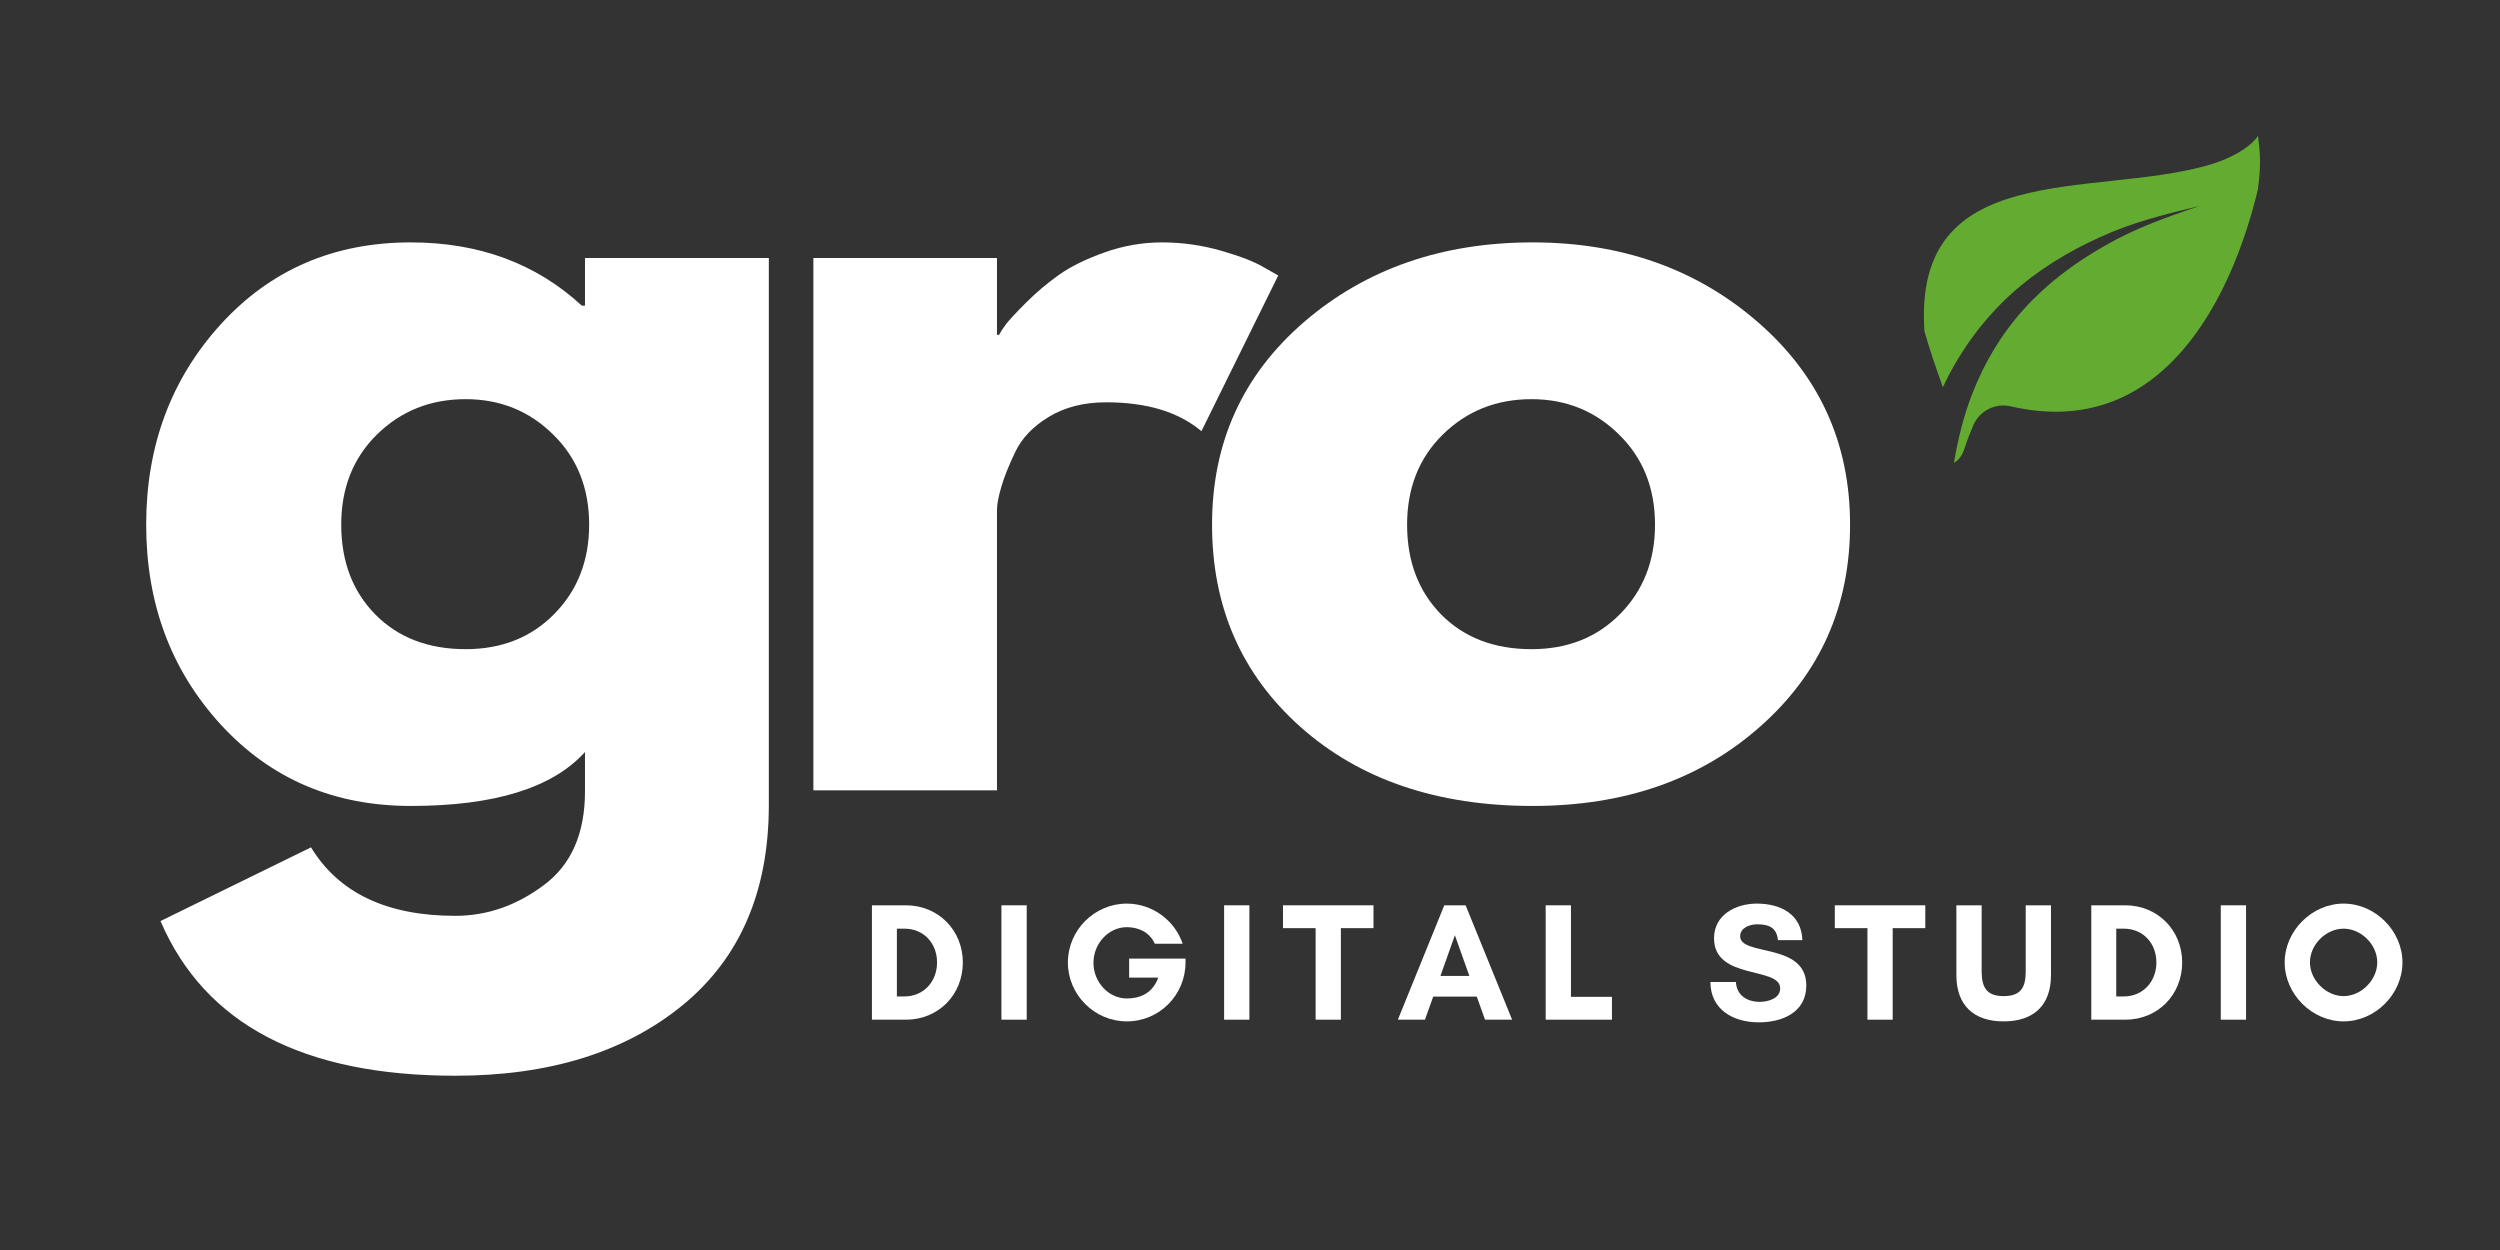 <svg xmlns="http://www.w3.org/2000/svg" xmlns:xlink="http://www.w3.org/1999/xlink" width="150" viewBox="0 0 150 75" height="75" preserveAspectRatio="xMidYMid meet"><rect x="0" y="0" width="150" height="75" fill="#333333" stroke="none"/><defs><g><g id="glyph-0-0"></g><g id="glyph-0-1"><path d="M 2.297 7.844 L 11.328 3.422 C 12.992 6.16 15.879 7.531 19.984 7.531 C 21.891 7.531 23.66 6.914 25.297 5.688 C 26.941 4.469 27.766 2.594 27.766 0.062 L 27.766 -2.297 C 25.816 -0.141 22.332 0.938 17.312 0.938 C 12.695 0.938 8.895 -0.691 5.906 -3.953 C 2.926 -7.211 1.438 -11.207 1.438 -15.938 C 1.438 -20.664 2.926 -24.672 5.906 -27.953 C 8.895 -31.234 12.695 -32.875 17.312 -32.875 C 21.414 -32.875 24.836 -31.609 27.578 -29.078 L 27.766 -29.078 L 27.766 -31.938 L 38.797 -31.938 L 38.797 0.875 C 38.797 6.062 37.07 10.066 33.625 12.891 C 30.176 15.711 25.629 17.125 19.984 17.125 C 10.848 17.125 4.953 14.031 2.297 7.844 Z M 15.281 -21.344 C 13.852 -19.938 13.141 -18.133 13.141 -15.938 C 13.141 -13.738 13.82 -11.941 15.188 -10.547 C 16.562 -9.16 18.367 -8.469 20.609 -8.469 C 22.766 -8.469 24.535 -9.172 25.922 -10.578 C 27.316 -11.992 28.016 -13.781 28.016 -15.938 C 28.016 -18.133 27.297 -19.938 25.859 -21.344 C 24.43 -22.758 22.68 -23.469 20.609 -23.469 C 18.492 -23.469 16.719 -22.758 15.281 -21.344 Z M 15.281 -21.344 "></path></g><g id="glyph-0-2"><path d="M 3.734 0 L 3.734 -31.938 L 14.75 -31.938 L 14.75 -27.328 L 14.875 -27.328 C 14.957 -27.492 15.094 -27.703 15.281 -27.953 C 15.469 -28.203 15.875 -28.641 16.5 -29.266 C 17.125 -29.891 17.785 -30.445 18.484 -30.938 C 19.191 -31.438 20.102 -31.883 21.219 -32.281 C 22.344 -32.676 23.488 -32.875 24.656 -32.875 C 25.863 -32.875 27.047 -32.707 28.203 -32.375 C 29.367 -32.039 30.223 -31.707 30.766 -31.375 L 31.625 -30.891 L 27.016 -21.547 C 25.648 -22.703 23.742 -23.281 21.297 -23.281 C 19.961 -23.281 18.816 -22.988 17.859 -22.406 C 16.91 -21.832 16.238 -21.129 15.844 -20.297 C 15.445 -19.461 15.164 -18.754 15 -18.172 C 14.832 -17.598 14.75 -17.145 14.75 -16.812 L 14.75 0 Z M 3.734 0 "></path></g><g id="glyph-0-3"><path d="M 6.75 -3.797 C 3.207 -6.953 1.438 -11 1.438 -15.938 C 1.438 -20.875 3.281 -24.93 6.969 -28.109 C 10.664 -31.285 15.234 -32.875 20.672 -32.875 C 26.023 -32.875 30.535 -31.273 34.203 -28.078 C 37.879 -24.879 39.719 -20.832 39.719 -15.938 C 39.719 -11.039 37.922 -7.004 34.328 -3.828 C 30.742 -0.648 26.191 0.938 20.672 0.938 C 14.941 0.938 10.301 -0.641 6.75 -3.797 Z M 15.281 -21.344 C 13.852 -19.938 13.141 -18.133 13.141 -15.938 C 13.141 -13.738 13.82 -11.941 15.188 -10.547 C 16.562 -9.16 18.367 -8.469 20.609 -8.469 C 22.766 -8.469 24.535 -9.172 25.922 -10.578 C 27.316 -11.992 28.016 -13.781 28.016 -15.938 C 28.016 -18.133 27.297 -19.938 25.859 -21.344 C 24.43 -22.758 22.68 -23.469 20.609 -23.469 C 18.492 -23.469 16.719 -22.758 15.281 -21.344 Z M 15.281 -21.344 "></path></g><g id="glyph-1-0"><path d="M 2.102 -1.395 L 2.102 -5.461 L 2.555 -5.461 C 3.727 -5.461 4.512 -4.574 4.512 -3.434 C 4.512 -2.293 3.715 -1.395 2.555 -1.395 Z M 0.605 -6.863 L 0.605 0 L 2.645 0 C 4.594 0 6.059 -1.492 6.059 -3.434 C 6.059 -5.371 4.582 -6.863 2.645 -6.863 Z M 0.605 -6.863 "></path></g><g id="glyph-1-1"><path d="M 2.121 0 L 2.121 -6.863 L 0.605 -6.863 L 0.605 0 Z M 2.121 0 "></path></g><g id="glyph-1-2"><path d="M 4.039 -5.551 C 4.703 -5.551 5.391 -5.281 5.723 -4.555 L 7.391 -4.555 C 6.914 -5.977 5.551 -6.965 4.039 -6.965 C 2.102 -6.965 0.504 -5.371 0.504 -3.434 C 0.504 -1.492 2.102 0.102 4.039 0.102 C 5.996 0.102 7.562 -1.484 7.562 -3.434 L 7.562 -3.664 L 4.18 -3.664 L 4.18 -2.523 L 5.926 -2.523 C 5.551 -1.484 4.703 -1.273 4.039 -1.273 C 2.949 -1.273 2.039 -2.25 2.039 -3.41 C 2.039 -4.574 2.949 -5.551 4.039 -5.551 Z M 4.039 -5.551 "></path></g><g id="glyph-1-3"><path d="M 3.523 -5.492 L 5.48 -5.492 L 5.48 -6.863 L 0.051 -6.863 L 0.051 -5.492 L 2.008 -5.492 L 2.008 0 L 3.523 0 Z M 3.523 -5.492 "></path></g><g id="glyph-1-4"><path d="M 4.34 -2.625 L 2.605 -2.625 L 3.473 -5.066 Z M 6.906 0 L 4.117 -6.863 L 2.836 -6.863 L 0.051 0 L 1.676 0 L 2.172 -1.383 L 4.785 -1.383 L 5.281 0 Z M 6.906 0 "></path></g><g id="glyph-1-5"><path d="M 0.605 0 L 4.582 0 L 4.582 -1.371 L 2.121 -1.371 L 2.121 -6.863 L 0.605 -6.863 Z M 0.605 0 "></path></g><g id="glyph-1-6"></g><g id="glyph-1-7"><path d="M 3.27 -1.07 C 2.523 -1.07 1.879 -1.445 1.836 -2.262 L 0.305 -2.262 C 0.312 -0.586 1.695 0.16 3.211 0.16 C 4.613 0.16 6.059 -0.434 6.059 -2.051 C 6.059 -4.664 2.09 -3.785 2.09 -5.008 C 2.09 -5.523 2.684 -5.723 3.109 -5.723 C 3.867 -5.723 4.281 -5.492 4.359 -4.773 L 5.824 -4.773 C 5.773 -6.34 4.504 -6.965 3.09 -6.965 C 1.836 -6.965 0.523 -6.301 0.523 -4.887 C 0.523 -2.352 4.492 -3.211 4.492 -1.879 C 4.492 -1.262 3.746 -1.07 3.27 -1.07 Z M 3.27 -1.07 "></path></g><g id="glyph-1-8"><path d="M 4.613 -6.863 L 4.613 -2.898 C 4.613 -1.949 4.332 -1.414 3.289 -1.414 C 2.262 -1.414 1.969 -1.949 1.969 -2.898 L 1.969 -6.863 L 0.453 -6.863 L 0.453 -2.676 C 0.453 -0.848 1.504 0.102 3.289 0.102 C 5.078 0.102 6.129 -0.848 6.129 -2.676 L 6.129 -6.863 Z M 4.613 -6.863 "></path></g><g id="glyph-1-9"><path d="M 5.906 -3.441 C 5.906 -2.383 4.945 -1.414 3.887 -1.414 C 2.828 -1.414 1.867 -2.383 1.867 -3.441 C 1.867 -4.504 2.828 -5.461 3.887 -5.461 C 4.945 -5.461 5.906 -4.504 5.906 -3.441 Z M 7.418 -3.434 C 7.418 -5.332 5.785 -6.965 3.887 -6.965 C 1.988 -6.965 0.352 -5.332 0.352 -3.434 C 0.352 -1.535 1.988 0.102 3.887 0.102 C 5.785 0.102 7.418 -1.535 7.418 -3.434 Z M 7.418 -3.434 "></path></g></g><clipPath id="clip-0"><path d="M 115 8 L 136 8 L 136 28 L 115 28 Z M 115 8 " clip-rule="nonzero"></path></clipPath><clipPath id="clip-1"><path d="M 114.773 7.441 L 135.801 8.164 L 135.102 28.383 L 114.078 27.66 Z M 114.773 7.441 " clip-rule="nonzero"></path></clipPath><clipPath id="clip-2"><path d="M 114.773 7.441 L 135.801 8.164 L 135.102 28.383 L 114.078 27.66 Z M 114.773 7.441 " clip-rule="nonzero"></path></clipPath></defs><g fill="rgb(100%, 100%, 100%)" fill-opacity="1"><use xmlns:xlink="http://www.w3.org/1999/xlink" x="7.333" y="47.419" xlink:href="#glyph-0-1" xlink:type="simple" xlink:actuate="onLoad" xlink:show="embed"></use></g><g fill="rgb(100%, 100%, 100%)" fill-opacity="1"><use xmlns:xlink="http://www.w3.org/1999/xlink" x="45.069" y="47.419" xlink:href="#glyph-0-2" xlink:type="simple" xlink:actuate="onLoad" xlink:show="embed"></use></g><g fill="rgb(100%, 100%, 100%)" fill-opacity="1"><use xmlns:xlink="http://www.w3.org/1999/xlink" x="71.285" y="47.419" xlink:href="#glyph-0-3" xlink:type="simple" xlink:actuate="onLoad" xlink:show="embed"></use></g><g clip-path="url(#clip-0)"><g clip-path="url(#clip-1)"><g clip-path="url(#clip-2)"><path fill="rgb(38.82%, 67.45%, 19.22%)" d="M 135.48 8.152 C 135.219 8.586 134.266 9.414 132.395 9.938 C 125.488 11.867 114.742 9.512 115.469 19.883 C 115.758 20.898 116.137 22.031 116.578 23.242 C 116.629 23.133 116.672 23.016 116.727 22.906 C 117.703 20.938 119.027 19.141 120.625 17.684 C 122.223 16.223 124.07 15.102 125.992 14.234 C 127.91 13.348 129.953 12.836 131.977 12.359 C 130.004 13.023 128.039 13.723 126.254 14.766 C 124.461 15.785 122.809 17.023 121.453 18.527 C 120.094 20.02 119.055 21.762 118.336 23.629 C 117.812 24.953 117.484 26.344 117.234 27.766 C 117.488 27.637 117.719 27.375 117.879 26.883 C 118.031 26.414 118.211 25.949 118.395 25.523 C 118.77 24.645 119.719 24.168 120.641 24.379 C 129.762 26.496 133.926 17.812 135.469 11.383 C 135.707 9.715 135.566 8.93 135.48 8.152 " fill-opacity="1" fill-rule="nonzero"></path></g></g></g><g fill="rgb(100%, 100%, 100%)" fill-opacity="1"><use xmlns:xlink="http://www.w3.org/1999/xlink" x="51.711" y="61.181" xlink:href="#glyph-1-0" xlink:type="simple" xlink:actuate="onLoad" xlink:show="embed"></use></g><g fill="rgb(100%, 100%, 100%)" fill-opacity="1"><use xmlns:xlink="http://www.w3.org/1999/xlink" x="59.481" y="61.181" xlink:href="#glyph-1-1" xlink:type="simple" xlink:actuate="onLoad" xlink:show="embed"></use></g><g fill="rgb(100%, 100%, 100%)" fill-opacity="1"><use xmlns:xlink="http://www.w3.org/1999/xlink" x="63.569" y="61.181" xlink:href="#glyph-1-2" xlink:type="simple" xlink:actuate="onLoad" xlink:show="embed"></use></g><g fill="rgb(100%, 100%, 100%)" fill-opacity="1"><use xmlns:xlink="http://www.w3.org/1999/xlink" x="72.842" y="61.181" xlink:href="#glyph-1-1" xlink:type="simple" xlink:actuate="onLoad" xlink:show="embed"></use></g><g fill="rgb(100%, 100%, 100%)" fill-opacity="1"><use xmlns:xlink="http://www.w3.org/1999/xlink" x="76.929" y="61.181" xlink:href="#glyph-1-3" xlink:type="simple" xlink:actuate="onLoad" xlink:show="embed"></use></g><g fill="rgb(100%, 100%, 100%)" fill-opacity="1"><use xmlns:xlink="http://www.w3.org/1999/xlink" x="83.821" y="61.181" xlink:href="#glyph-1-4" xlink:type="simple" xlink:actuate="onLoad" xlink:show="embed"></use></g><g fill="rgb(100%, 100%, 100%)" fill-opacity="1"><use xmlns:xlink="http://www.w3.org/1999/xlink" x="92.136" y="61.181" xlink:href="#glyph-1-5" xlink:type="simple" xlink:actuate="onLoad" xlink:show="embed"></use></g><g fill="rgb(100%, 100%, 100%)" fill-opacity="1"><use xmlns:xlink="http://www.w3.org/1999/xlink" x="98.433" y="61.181" xlink:href="#glyph-1-6" xlink:type="simple" xlink:actuate="onLoad" xlink:show="embed"></use></g><g fill="rgb(100%, 100%, 100%)" fill-opacity="1"><use xmlns:xlink="http://www.w3.org/1999/xlink" x="102.319" y="61.181" xlink:href="#glyph-1-7" xlink:type="simple" xlink:actuate="onLoad" xlink:show="embed"></use></g><g fill="rgb(100%, 100%, 100%)" fill-opacity="1"><use xmlns:xlink="http://www.w3.org/1999/xlink" x="110.038" y="61.181" xlink:href="#glyph-1-3" xlink:type="simple" xlink:actuate="onLoad" xlink:show="embed"></use></g><g fill="rgb(100%, 100%, 100%)" fill-opacity="1"><use xmlns:xlink="http://www.w3.org/1999/xlink" x="116.93" y="61.181" xlink:href="#glyph-1-8" xlink:type="simple" xlink:actuate="onLoad" xlink:show="embed"></use></g><g fill="rgb(100%, 100%, 100%)" fill-opacity="1"><use xmlns:xlink="http://www.w3.org/1999/xlink" x="124.872" y="61.181" xlink:href="#glyph-1-0" xlink:type="simple" xlink:actuate="onLoad" xlink:show="embed"></use></g><g fill="rgb(100%, 100%, 100%)" fill-opacity="1"><use xmlns:xlink="http://www.w3.org/1999/xlink" x="132.642" y="61.181" xlink:href="#glyph-1-1" xlink:type="simple" xlink:actuate="onLoad" xlink:show="embed"></use></g><g fill="rgb(100%, 100%, 100%)" fill-opacity="1"><use xmlns:xlink="http://www.w3.org/1999/xlink" x="136.729" y="61.181" xlink:href="#glyph-1-9" xlink:type="simple" xlink:actuate="onLoad" xlink:show="embed"></use></g></svg>